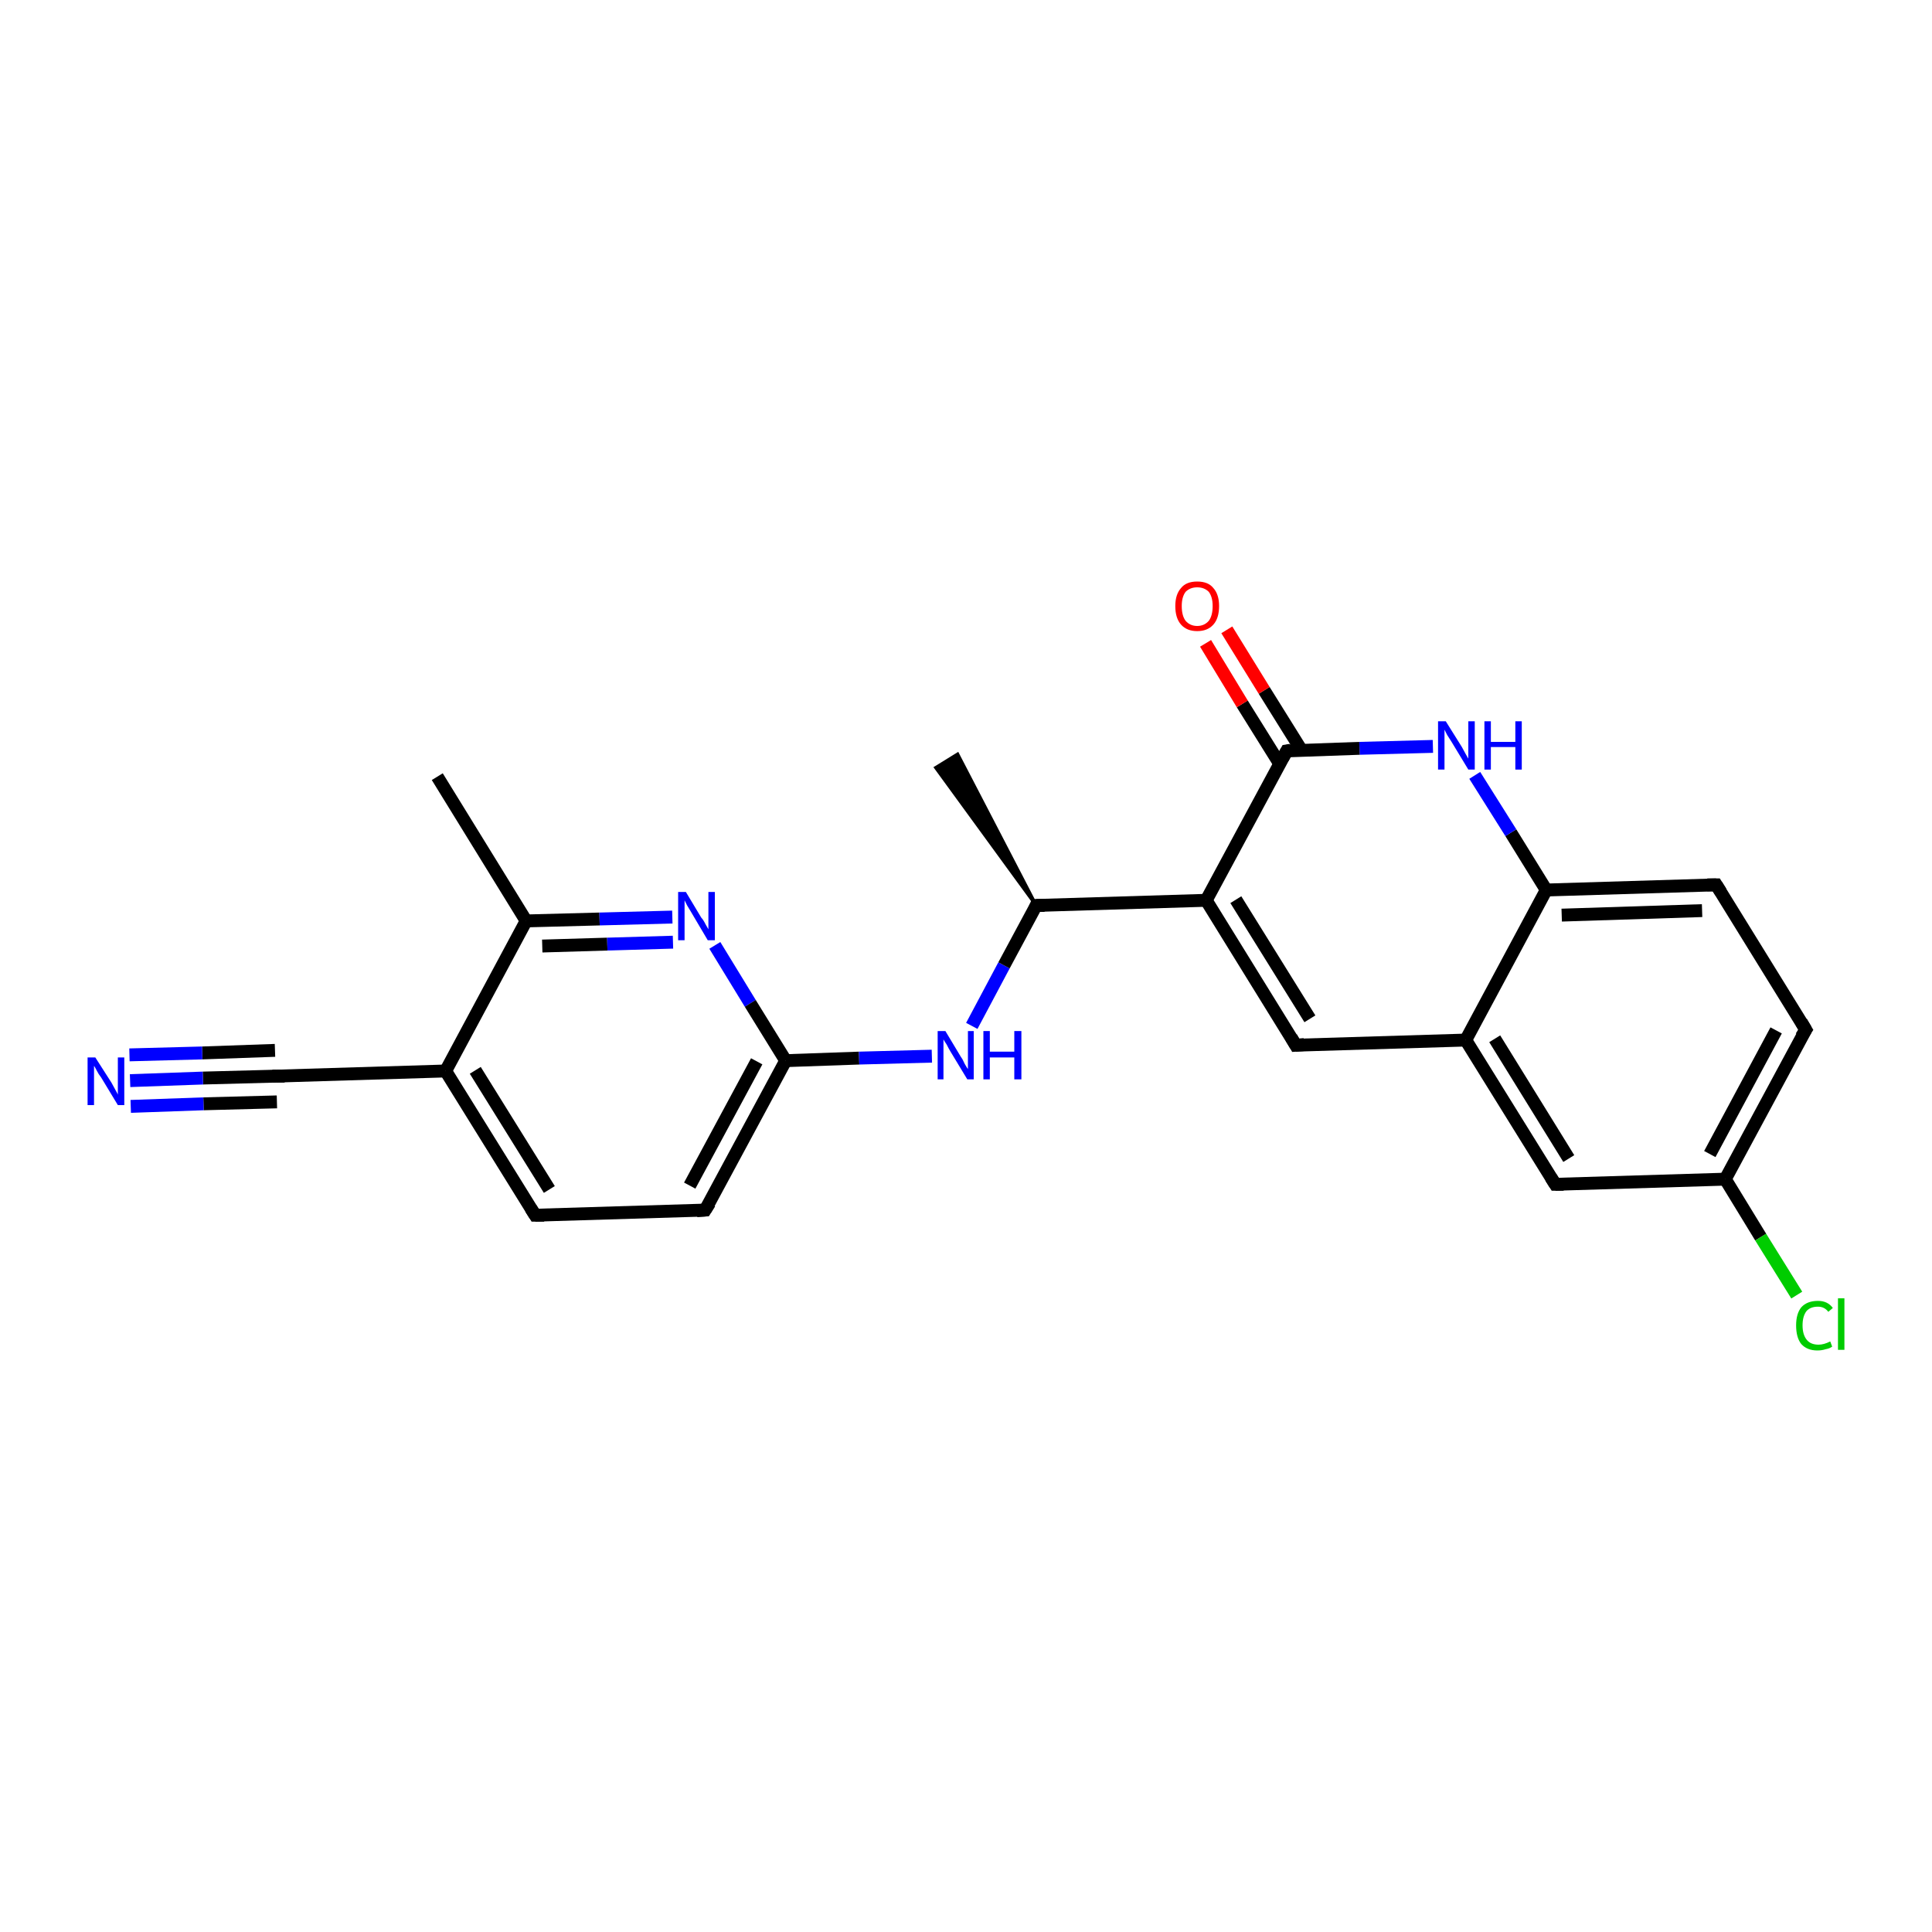 <?xml version='1.0' encoding='iso-8859-1'?>
<svg version='1.1' baseProfile='full'
              xmlns='http://www.w3.org/2000/svg'
                      xmlns:rdkit='http://www.rdkit.org/xml'
                      xmlns:xlink='http://www.w3.org/1999/xlink'
                  xml:space='preserve'
width='300px' height='300px' viewBox='0 0 300 300'>
<!-- END OF HEADER -->
<rect style='opacity:1.0;fill:#FFFFFF;stroke:none' width='300.0' height='300.0' x='0.0' y='0.0'> </rect>
<path class='bond-0 atom-0 atom-1' d='M 67.9,120.6 L 81.7,143.0' style='fill:none;fill-rule:evenodd;stroke:#000000;stroke-width:2.0px;stroke-linecap:butt;stroke-linejoin:miter;stroke-opacity:1' />
<path class='bond-1 atom-1 atom-2' d='M 81.7,143.0 L 93.1,142.7' style='fill:none;fill-rule:evenodd;stroke:#000000;stroke-width:2.0px;stroke-linecap:butt;stroke-linejoin:miter;stroke-opacity:1' />
<path class='bond-1 atom-1 atom-2' d='M 93.1,142.7 L 104.4,142.4' style='fill:none;fill-rule:evenodd;stroke:#0000FF;stroke-width:2.0px;stroke-linecap:butt;stroke-linejoin:miter;stroke-opacity:1' />
<path class='bond-1 atom-1 atom-2' d='M 84.2,146.9 L 94.3,146.6' style='fill:none;fill-rule:evenodd;stroke:#000000;stroke-width:2.0px;stroke-linecap:butt;stroke-linejoin:miter;stroke-opacity:1' />
<path class='bond-1 atom-1 atom-2' d='M 94.3,146.6 L 104.5,146.3' style='fill:none;fill-rule:evenodd;stroke:#0000FF;stroke-width:2.0px;stroke-linecap:butt;stroke-linejoin:miter;stroke-opacity:1' />
<path class='bond-2 atom-2 atom-3' d='M 111.0,146.8 L 116.5,155.8' style='fill:none;fill-rule:evenodd;stroke:#0000FF;stroke-width:2.0px;stroke-linecap:butt;stroke-linejoin:miter;stroke-opacity:1' />
<path class='bond-2 atom-2 atom-3' d='M 116.5,155.8 L 122.0,164.7' style='fill:none;fill-rule:evenodd;stroke:#000000;stroke-width:2.0px;stroke-linecap:butt;stroke-linejoin:miter;stroke-opacity:1' />
<path class='bond-3 atom-3 atom-4' d='M 122.0,164.7 L 133.4,164.3' style='fill:none;fill-rule:evenodd;stroke:#000000;stroke-width:2.0px;stroke-linecap:butt;stroke-linejoin:miter;stroke-opacity:1' />
<path class='bond-3 atom-3 atom-4' d='M 133.4,164.3 L 144.7,164.0' style='fill:none;fill-rule:evenodd;stroke:#0000FF;stroke-width:2.0px;stroke-linecap:butt;stroke-linejoin:miter;stroke-opacity:1' />
<path class='bond-4 atom-4 atom-5' d='M 150.9,159.3 L 155.9,149.9' style='fill:none;fill-rule:evenodd;stroke:#0000FF;stroke-width:2.0px;stroke-linecap:butt;stroke-linejoin:miter;stroke-opacity:1' />
<path class='bond-4 atom-4 atom-5' d='M 155.9,149.9 L 160.9,140.6' style='fill:none;fill-rule:evenodd;stroke:#000000;stroke-width:2.0px;stroke-linecap:butt;stroke-linejoin:miter;stroke-opacity:1' />
<path class='bond-5 atom-5 atom-6' d='M 160.9,140.6 L 145.3,119.2 L 148.7,117.1 Z' style='fill:#000000;fill-rule:evenodd;fill-opacity:1;stroke:#000000;stroke-width:0.5px;stroke-linecap:butt;stroke-linejoin:miter;stroke-opacity:1;' />
<path class='bond-6 atom-5 atom-7' d='M 160.9,140.6 L 187.3,139.8' style='fill:none;fill-rule:evenodd;stroke:#000000;stroke-width:2.0px;stroke-linecap:butt;stroke-linejoin:miter;stroke-opacity:1' />
<path class='bond-7 atom-7 atom-8' d='M 187.3,139.8 L 201.2,162.3' style='fill:none;fill-rule:evenodd;stroke:#000000;stroke-width:2.0px;stroke-linecap:butt;stroke-linejoin:miter;stroke-opacity:1' />
<path class='bond-7 atom-7 atom-8' d='M 191.9,139.7 L 203.4,158.2' style='fill:none;fill-rule:evenodd;stroke:#000000;stroke-width:2.0px;stroke-linecap:butt;stroke-linejoin:miter;stroke-opacity:1' />
<path class='bond-8 atom-8 atom-9' d='M 201.2,162.3 L 227.6,161.5' style='fill:none;fill-rule:evenodd;stroke:#000000;stroke-width:2.0px;stroke-linecap:butt;stroke-linejoin:miter;stroke-opacity:1' />
<path class='bond-9 atom-9 atom-10' d='M 227.6,161.5 L 241.5,183.9' style='fill:none;fill-rule:evenodd;stroke:#000000;stroke-width:2.0px;stroke-linecap:butt;stroke-linejoin:miter;stroke-opacity:1' />
<path class='bond-9 atom-9 atom-10' d='M 232.1,161.3 L 243.6,179.9' style='fill:none;fill-rule:evenodd;stroke:#000000;stroke-width:2.0px;stroke-linecap:butt;stroke-linejoin:miter;stroke-opacity:1' />
<path class='bond-10 atom-10 atom-11' d='M 241.5,183.9 L 267.9,183.1' style='fill:none;fill-rule:evenodd;stroke:#000000;stroke-width:2.0px;stroke-linecap:butt;stroke-linejoin:miter;stroke-opacity:1' />
<path class='bond-11 atom-11 atom-12' d='M 267.9,183.1 L 273.4,192.1' style='fill:none;fill-rule:evenodd;stroke:#000000;stroke-width:2.0px;stroke-linecap:butt;stroke-linejoin:miter;stroke-opacity:1' />
<path class='bond-11 atom-11 atom-12' d='M 273.4,192.1 L 279.0,201.1' style='fill:none;fill-rule:evenodd;stroke:#00CC00;stroke-width:2.0px;stroke-linecap:butt;stroke-linejoin:miter;stroke-opacity:1' />
<path class='bond-12 atom-11 atom-13' d='M 267.9,183.1 L 280.4,159.9' style='fill:none;fill-rule:evenodd;stroke:#000000;stroke-width:2.0px;stroke-linecap:butt;stroke-linejoin:miter;stroke-opacity:1' />
<path class='bond-12 atom-11 atom-13' d='M 265.5,179.2 L 275.8,160.0' style='fill:none;fill-rule:evenodd;stroke:#000000;stroke-width:2.0px;stroke-linecap:butt;stroke-linejoin:miter;stroke-opacity:1' />
<path class='bond-13 atom-13 atom-14' d='M 280.4,159.9 L 266.5,137.4' style='fill:none;fill-rule:evenodd;stroke:#000000;stroke-width:2.0px;stroke-linecap:butt;stroke-linejoin:miter;stroke-opacity:1' />
<path class='bond-14 atom-14 atom-15' d='M 266.5,137.4 L 240.1,138.2' style='fill:none;fill-rule:evenodd;stroke:#000000;stroke-width:2.0px;stroke-linecap:butt;stroke-linejoin:miter;stroke-opacity:1' />
<path class='bond-14 atom-14 atom-15' d='M 264.3,141.4 L 242.5,142.1' style='fill:none;fill-rule:evenodd;stroke:#000000;stroke-width:2.0px;stroke-linecap:butt;stroke-linejoin:miter;stroke-opacity:1' />
<path class='bond-15 atom-15 atom-16' d='M 240.1,138.2 L 234.6,129.3' style='fill:none;fill-rule:evenodd;stroke:#000000;stroke-width:2.0px;stroke-linecap:butt;stroke-linejoin:miter;stroke-opacity:1' />
<path class='bond-15 atom-15 atom-16' d='M 234.6,129.3 L 229.0,120.4' style='fill:none;fill-rule:evenodd;stroke:#0000FF;stroke-width:2.0px;stroke-linecap:butt;stroke-linejoin:miter;stroke-opacity:1' />
<path class='bond-16 atom-16 atom-17' d='M 222.5,115.9 L 211.1,116.2' style='fill:none;fill-rule:evenodd;stroke:#0000FF;stroke-width:2.0px;stroke-linecap:butt;stroke-linejoin:miter;stroke-opacity:1' />
<path class='bond-16 atom-16 atom-17' d='M 211.1,116.2 L 199.8,116.6' style='fill:none;fill-rule:evenodd;stroke:#000000;stroke-width:2.0px;stroke-linecap:butt;stroke-linejoin:miter;stroke-opacity:1' />
<path class='bond-17 atom-17 atom-18' d='M 202.1,116.5 L 196.3,107.2' style='fill:none;fill-rule:evenodd;stroke:#000000;stroke-width:2.0px;stroke-linecap:butt;stroke-linejoin:miter;stroke-opacity:1' />
<path class='bond-17 atom-17 atom-18' d='M 196.3,107.2 L 190.5,97.8' style='fill:none;fill-rule:evenodd;stroke:#FF0000;stroke-width:2.0px;stroke-linecap:butt;stroke-linejoin:miter;stroke-opacity:1' />
<path class='bond-17 atom-17 atom-18' d='M 198.7,118.6 L 192.9,109.3' style='fill:none;fill-rule:evenodd;stroke:#000000;stroke-width:2.0px;stroke-linecap:butt;stroke-linejoin:miter;stroke-opacity:1' />
<path class='bond-17 atom-17 atom-18' d='M 192.9,109.3 L 187.2,99.9' style='fill:none;fill-rule:evenodd;stroke:#FF0000;stroke-width:2.0px;stroke-linecap:butt;stroke-linejoin:miter;stroke-opacity:1' />
<path class='bond-18 atom-3 atom-19' d='M 122.0,164.7 L 109.5,187.9' style='fill:none;fill-rule:evenodd;stroke:#000000;stroke-width:2.0px;stroke-linecap:butt;stroke-linejoin:miter;stroke-opacity:1' />
<path class='bond-18 atom-3 atom-19' d='M 117.5,164.8 L 107.1,184.1' style='fill:none;fill-rule:evenodd;stroke:#000000;stroke-width:2.0px;stroke-linecap:butt;stroke-linejoin:miter;stroke-opacity:1' />
<path class='bond-19 atom-19 atom-20' d='M 109.5,187.9 L 83.1,188.7' style='fill:none;fill-rule:evenodd;stroke:#000000;stroke-width:2.0px;stroke-linecap:butt;stroke-linejoin:miter;stroke-opacity:1' />
<path class='bond-20 atom-20 atom-21' d='M 83.1,188.7 L 69.2,166.3' style='fill:none;fill-rule:evenodd;stroke:#000000;stroke-width:2.0px;stroke-linecap:butt;stroke-linejoin:miter;stroke-opacity:1' />
<path class='bond-20 atom-20 atom-21' d='M 85.3,184.7 L 73.8,166.2' style='fill:none;fill-rule:evenodd;stroke:#000000;stroke-width:2.0px;stroke-linecap:butt;stroke-linejoin:miter;stroke-opacity:1' />
<path class='bond-21 atom-21 atom-22' d='M 69.2,166.3 L 42.9,167.1' style='fill:none;fill-rule:evenodd;stroke:#000000;stroke-width:2.0px;stroke-linecap:butt;stroke-linejoin:miter;stroke-opacity:1' />
<path class='bond-22 atom-22 atom-23' d='M 42.9,167.1 L 31.5,167.4' style='fill:none;fill-rule:evenodd;stroke:#000000;stroke-width:2.0px;stroke-linecap:butt;stroke-linejoin:miter;stroke-opacity:1' />
<path class='bond-22 atom-22 atom-23' d='M 31.5,167.4 L 20.2,167.8' style='fill:none;fill-rule:evenodd;stroke:#0000FF;stroke-width:2.0px;stroke-linecap:butt;stroke-linejoin:miter;stroke-opacity:1' />
<path class='bond-22 atom-22 atom-23' d='M 43.0,171.1 L 31.6,171.4' style='fill:none;fill-rule:evenodd;stroke:#000000;stroke-width:2.0px;stroke-linecap:butt;stroke-linejoin:miter;stroke-opacity:1' />
<path class='bond-22 atom-22 atom-23' d='M 31.6,171.4 L 20.3,171.8' style='fill:none;fill-rule:evenodd;stroke:#0000FF;stroke-width:2.0px;stroke-linecap:butt;stroke-linejoin:miter;stroke-opacity:1' />
<path class='bond-22 atom-22 atom-23' d='M 42.7,163.1 L 31.4,163.5' style='fill:none;fill-rule:evenodd;stroke:#000000;stroke-width:2.0px;stroke-linecap:butt;stroke-linejoin:miter;stroke-opacity:1' />
<path class='bond-22 atom-22 atom-23' d='M 31.4,163.5 L 20.1,163.8' style='fill:none;fill-rule:evenodd;stroke:#0000FF;stroke-width:2.0px;stroke-linecap:butt;stroke-linejoin:miter;stroke-opacity:1' />
<path class='bond-23 atom-21 atom-1' d='M 69.2,166.3 L 81.7,143.0' style='fill:none;fill-rule:evenodd;stroke:#000000;stroke-width:2.0px;stroke-linecap:butt;stroke-linejoin:miter;stroke-opacity:1' />
<path class='bond-24 atom-17 atom-7' d='M 199.8,116.6 L 187.3,139.8' style='fill:none;fill-rule:evenodd;stroke:#000000;stroke-width:2.0px;stroke-linecap:butt;stroke-linejoin:miter;stroke-opacity:1' />
<path class='bond-25 atom-15 atom-9' d='M 240.1,138.2 L 227.6,161.5' style='fill:none;fill-rule:evenodd;stroke:#000000;stroke-width:2.0px;stroke-linecap:butt;stroke-linejoin:miter;stroke-opacity:1' />
<path d='M 160.7,141.1 L 160.9,140.6 L 162.2,140.6' style='fill:none;stroke:#000000;stroke-width:2.0px;stroke-linecap:butt;stroke-linejoin:miter;stroke-opacity:1;' />
<path d='M 200.5,161.1 L 201.2,162.3 L 202.5,162.2' style='fill:none;stroke:#000000;stroke-width:2.0px;stroke-linecap:butt;stroke-linejoin:miter;stroke-opacity:1;' />
<path d='M 240.8,182.8 L 241.5,183.9 L 242.8,183.9' style='fill:none;stroke:#000000;stroke-width:2.0px;stroke-linecap:butt;stroke-linejoin:miter;stroke-opacity:1;' />
<path d='M 279.7,161.0 L 280.4,159.9 L 279.7,158.7' style='fill:none;stroke:#000000;stroke-width:2.0px;stroke-linecap:butt;stroke-linejoin:miter;stroke-opacity:1;' />
<path d='M 267.2,138.5 L 266.5,137.4 L 265.1,137.4' style='fill:none;stroke:#000000;stroke-width:2.0px;stroke-linecap:butt;stroke-linejoin:miter;stroke-opacity:1;' />
<path d='M 200.4,116.5 L 199.8,116.6 L 199.2,117.7' style='fill:none;stroke:#000000;stroke-width:2.0px;stroke-linecap:butt;stroke-linejoin:miter;stroke-opacity:1;' />
<path d='M 110.2,186.8 L 109.5,187.9 L 108.2,188.0' style='fill:none;stroke:#000000;stroke-width:2.0px;stroke-linecap:butt;stroke-linejoin:miter;stroke-opacity:1;' />
<path d='M 84.5,188.7 L 83.1,188.7 L 82.4,187.6' style='fill:none;stroke:#000000;stroke-width:2.0px;stroke-linecap:butt;stroke-linejoin:miter;stroke-opacity:1;' />
<path d='M 44.2,167.1 L 42.9,167.1 L 42.3,167.1' style='fill:none;stroke:#000000;stroke-width:2.0px;stroke-linecap:butt;stroke-linejoin:miter;stroke-opacity:1;' />
<path class='atom-2' d='M 106.5 138.5
L 108.9 142.5
Q 109.2 142.8, 109.6 143.6
Q 110.0 144.3, 110.0 144.3
L 110.0 138.5
L 111.0 138.5
L 111.0 146.0
L 109.9 146.0
L 107.3 141.6
Q 107.0 141.1, 106.7 140.6
Q 106.4 140.0, 106.3 139.8
L 106.3 146.0
L 105.3 146.0
L 105.3 138.5
L 106.5 138.5
' fill='#0000FF'/>
<path class='atom-4' d='M 146.8 160.1
L 149.2 164.1
Q 149.5 164.5, 149.8 165.2
Q 150.2 165.9, 150.3 166.0
L 150.3 160.1
L 151.2 160.1
L 151.2 167.6
L 150.2 167.6
L 147.6 163.3
Q 147.3 162.8, 147.0 162.2
Q 146.6 161.6, 146.5 161.4
L 146.5 167.6
L 145.6 167.6
L 145.6 160.1
L 146.8 160.1
' fill='#0000FF'/>
<path class='atom-4' d='M 152.7 160.1
L 153.7 160.1
L 153.7 163.3
L 157.5 163.3
L 157.5 160.1
L 158.6 160.1
L 158.6 167.6
L 157.5 167.6
L 157.5 164.2
L 153.7 164.2
L 153.7 167.6
L 152.7 167.6
L 152.7 160.1
' fill='#0000FF'/>
<path class='atom-12' d='M 278.9 205.8
Q 278.9 204.0, 279.7 203.0
Q 280.6 202.0, 282.3 202.0
Q 283.8 202.0, 284.6 203.1
L 283.9 203.7
Q 283.3 202.9, 282.3 202.9
Q 281.1 202.9, 280.5 203.6
Q 279.9 204.4, 279.9 205.8
Q 279.9 207.3, 280.6 208.1
Q 281.2 208.8, 282.4 208.8
Q 283.2 208.8, 284.2 208.3
L 284.5 209.1
Q 284.1 209.4, 283.5 209.5
Q 282.9 209.7, 282.2 209.7
Q 280.6 209.7, 279.7 208.7
Q 278.9 207.7, 278.9 205.8
' fill='#00CC00'/>
<path class='atom-12' d='M 285.4 201.6
L 286.4 201.6
L 286.4 209.6
L 285.4 209.6
L 285.4 201.6
' fill='#00CC00'/>
<path class='atom-16' d='M 224.5 112.0
L 227.0 116.0
Q 227.2 116.4, 227.6 117.1
Q 228.0 117.8, 228.0 117.8
L 228.0 112.0
L 229.0 112.0
L 229.0 119.5
L 228.0 119.5
L 225.4 115.2
Q 225.1 114.7, 224.7 114.1
Q 224.4 113.5, 224.3 113.3
L 224.3 119.5
L 223.3 119.5
L 223.3 112.0
L 224.5 112.0
' fill='#0000FF'/>
<path class='atom-16' d='M 230.5 112.0
L 231.5 112.0
L 231.5 115.2
L 235.3 115.2
L 235.3 112.0
L 236.3 112.0
L 236.3 119.5
L 235.3 119.5
L 235.3 116.0
L 231.5 116.0
L 231.5 119.5
L 230.5 119.5
L 230.5 112.0
' fill='#0000FF'/>
<path class='atom-18' d='M 182.5 94.1
Q 182.5 92.3, 183.4 91.3
Q 184.2 90.3, 185.9 90.3
Q 187.6 90.3, 188.4 91.3
Q 189.3 92.3, 189.3 94.1
Q 189.3 96.0, 188.4 97.0
Q 187.5 98.0, 185.9 98.0
Q 184.3 98.0, 183.4 97.0
Q 182.5 96.0, 182.5 94.1
M 185.9 97.2
Q 187.0 97.2, 187.7 96.4
Q 188.3 95.6, 188.3 94.1
Q 188.3 92.7, 187.7 91.9
Q 187.0 91.2, 185.9 91.2
Q 184.8 91.2, 184.1 91.9
Q 183.5 92.7, 183.5 94.1
Q 183.5 95.6, 184.1 96.4
Q 184.8 97.2, 185.9 97.2
' fill='#FF0000'/>
<path class='atom-23' d='M 14.8 164.2
L 17.3 168.1
Q 17.5 168.5, 17.9 169.2
Q 18.3 169.9, 18.3 170.0
L 18.3 164.2
L 19.3 164.2
L 19.3 171.6
L 18.3 171.6
L 15.7 167.3
Q 15.3 166.8, 15.0 166.2
Q 14.7 165.6, 14.6 165.5
L 14.6 171.6
L 13.6 171.6
L 13.6 164.2
L 14.8 164.2
' fill='#0000FF'/>
</svg>
